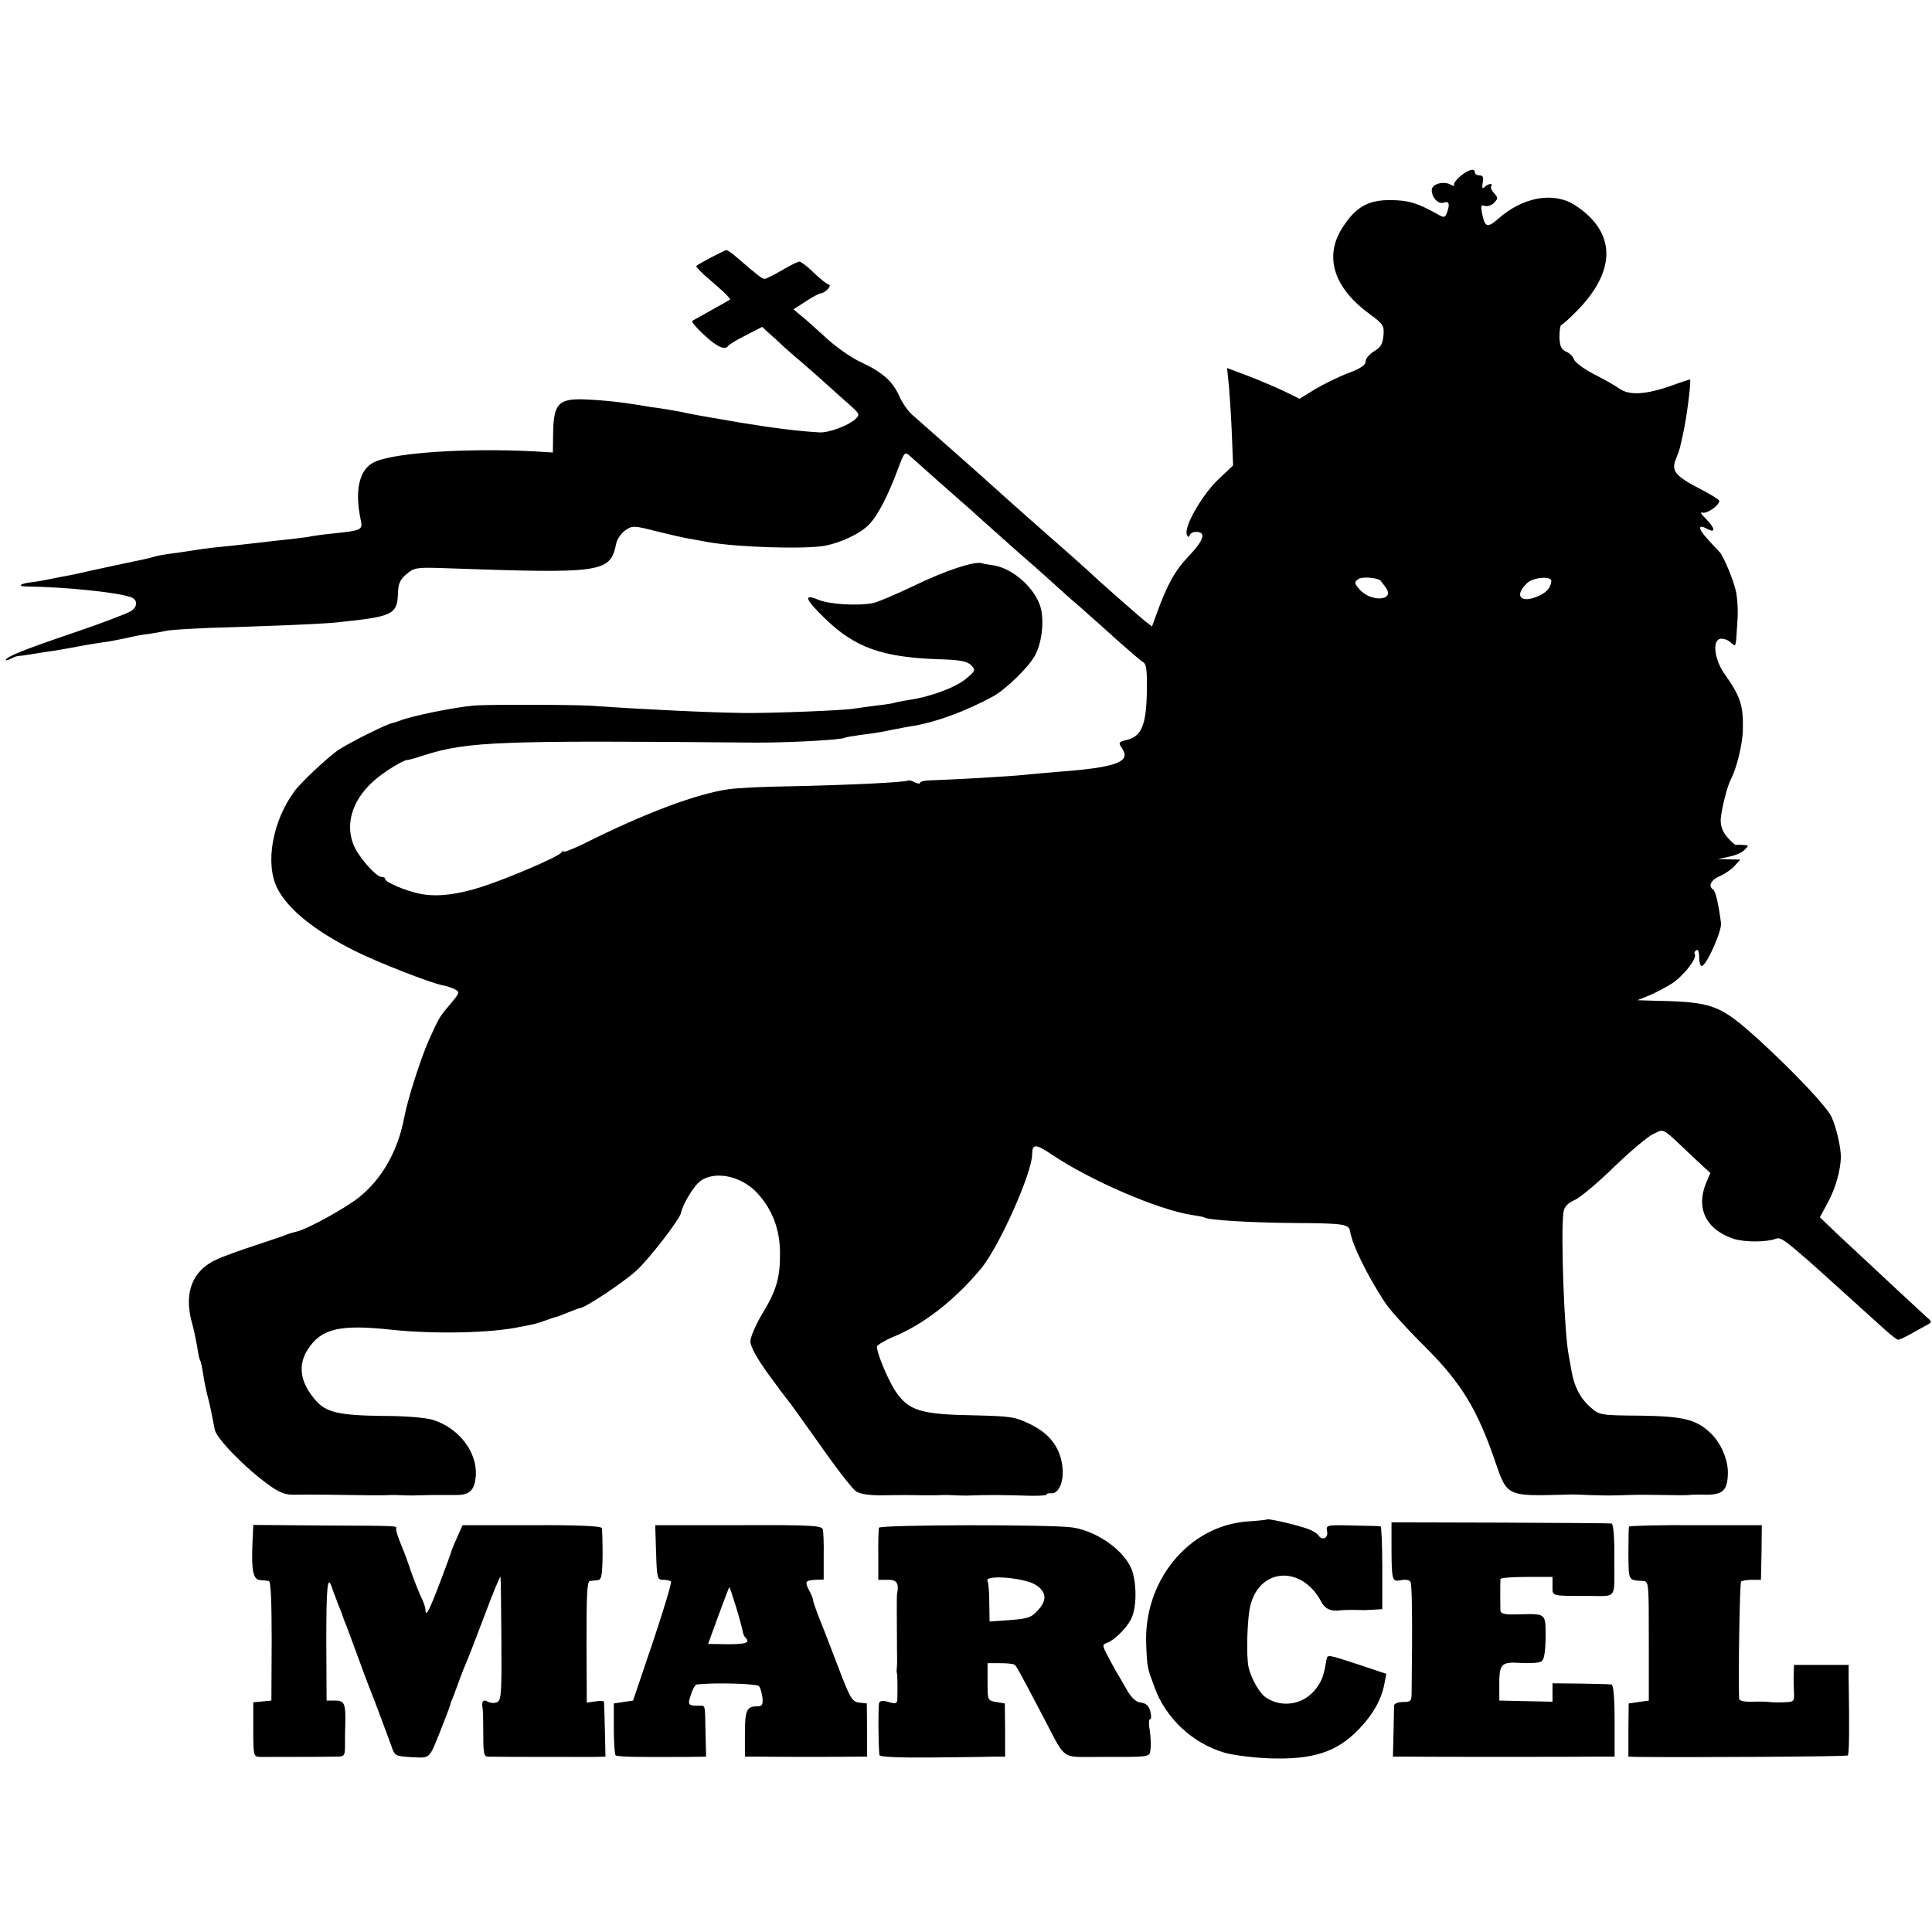 <?xml version="1.0" standalone="no"?>
<!DOCTYPE svg PUBLIC "-//W3C//DTD SVG 20010904//EN"
 "http://www.w3.org/TR/2001/REC-SVG-20010904/DTD/svg10.dtd">
<svg version="1.0" xmlns="http://www.w3.org/2000/svg"
 width="672pt" height="672pt" viewBox="0 0 672 672"
 preserveAspectRatio="xMidYMid meet">
<g transform="translate(0,672) scale(0.1,-0.1)"
fill="#000000" stroke="none">
<path d="M5078 6106 c-15 -13 -24 -27 -20 -31 4 -4 -3 -2 -15 4 -25 12 -63 0
-63 -20 0 -26 22 -50 41 -44 20 7 23 -5 11 -37 -6 -15 -10 -16 -32 -3 -70 39
-99 48 -161 49 -79 1 -123 -23 -169 -95 -66 -101 -31 -211 95 -302 47 -35 50
-40 47 -75 -3 -29 -10 -41 -33 -54 -16 -10 -29 -25 -29 -35 0 -13 -18 -25 -61
-41 -34 -13 -85 -38 -115 -56 l-54 -33 -57 28 c-32 15 -89 39 -126 53 l-69 26
7 -68 c3 -37 8 -113 10 -169 l4 -102 -54 -51 c-56 -55 -117 -162 -107 -189 4
-10 7 -11 10 -3 2 7 12 12 22 12 36 0 28 -28 -23 -82 -50 -52 -76 -99 -113
-200 l-17 -47 -26 20 c-24 20 -157 136 -191 169 -14 13 -71 64 -209 185 -43
38 -89 79 -121 108 -46 42 -249 221 -289 256 -13 12 -33 40 -43 63 -23 52 -58
83 -133 118 -33 15 -89 54 -124 87 -35 32 -74 67 -87 77 l-24 20 43 28 c23 15
47 28 53 28 6 0 17 7 24 15 7 8 8 15 3 15 -5 0 -28 18 -51 40 -22 22 -46 40
-51 40 -6 0 -33 -13 -61 -30 -28 -16 -55 -30 -60 -30 -9 0 -21 9 -94 72 -17
15 -35 28 -39 28 -7 0 -96 -47 -105 -55 -2 -2 11 -16 28 -32 18 -15 46 -40 63
-55 17 -16 29 -29 26 -30 -5 -4 -42 -24 -88 -50 -20 -11 -39 -22 -43 -24 -4
-3 15 -25 41 -49 46 -43 74 -55 85 -37 3 4 30 21 61 36 l56 29 26 -24 c15 -13
37 -33 48 -44 12 -11 43 -38 69 -60 26 -22 64 -56 85 -75 21 -19 55 -50 76
-68 36 -32 37 -34 19 -51 -25 -22 -92 -47 -124 -45 -72 4 -167 16 -275 34
-133 23 -159 27 -195 35 -14 3 -41 8 -60 11 -19 3 -44 7 -55 8 -105 18 -164
24 -238 27 -84 2 -101 -17 -103 -113 l-1 -72 -64 4 c-232 12 -478 -4 -552 -35
-57 -23 -75 -98 -52 -205 7 -33 2 -35 -90 -45 -33 -3 -69 -8 -80 -10 -11 -3
-47 -7 -80 -11 -33 -3 -73 -8 -90 -10 -34 -4 -122 -14 -175 -19 -19 -2 -48 -6
-65 -9 -16 -2 -50 -8 -75 -11 -25 -3 -53 -8 -62 -11 -9 -3 -27 -7 -40 -10 -85
-18 -157 -33 -178 -38 -56 -13 -86 -19 -105 -22 -11 -2 -31 -6 -45 -9 -14 -3
-40 -8 -59 -10 -43 -5 -53 -15 -15 -15 130 -2 301 -19 356 -36 27 -8 29 -33 3
-50 -13 -8 -104 -43 -202 -76 -171 -58 -233 -83 -233 -94 0 -2 8 0 18 5 9 5
20 9 25 9 4 0 26 3 50 7 23 4 56 9 72 11 17 3 55 9 85 15 30 6 70 12 89 15 19
2 53 9 78 14 24 6 60 13 81 15 20 3 48 8 61 11 13 3 80 7 150 10 69 2 187 6
261 9 74 3 160 7 190 11 184 19 201 27 204 96 1 38 7 52 30 71 26 22 34 24
124 21 566 -20 584 -17 606 88 4 15 18 35 32 44 23 16 30 16 107 -4 45 -11
100 -24 122 -27 22 -4 49 -9 60 -11 104 -18 338 -25 406 -12 55 11 121 42 150
72 31 30 68 102 102 194 23 61 24 62 43 45 22 -20 173 -154 218 -193 15 -14
38 -34 50 -45 12 -11 57 -51 101 -90 44 -38 98 -86 120 -106 22 -20 54 -49 70
-63 17 -14 42 -36 56 -49 14 -12 60 -53 103 -92 43 -38 84 -74 92 -78 12 -7
14 -30 13 -103 -2 -114 -18 -154 -67 -167 -33 -8 -33 -9 -18 -32 30 -46 -25
-65 -229 -80 -38 -3 -88 -8 -110 -10 -43 -5 -254 -17 -322 -19 -24 0 -43 -4
-43 -9 0 -4 -8 -3 -19 2 -10 6 -20 8 -23 6 -6 -6 -212 -16 -413 -20 -88 -1
-182 -6 -210 -10 -112 -16 -292 -83 -507 -191 -38 -18 -68 -30 -68 -26 0 4 -4
2 -8 -4 -10 -14 -179 -87 -277 -119 -88 -28 -160 -36 -218 -23 -48 10 -117 40
-117 50 0 5 -6 8 -14 8 -16 0 -69 58 -90 98 -39 75 -15 165 62 234 36 33 108
77 122 75 3 0 28 7 55 16 151 48 259 52 1145 44 112 -1 306 9 319 17 3 2 29 6
56 10 28 3 75 10 105 17 30 6 67 13 82 15 79 14 178 51 269 100 47 25 129 105
150 146 25 48 32 128 16 173 -24 67 -99 130 -164 139 -16 2 -32 5 -38 7 -26 8
-130 -27 -235 -78 -63 -30 -128 -58 -145 -61 -52 -10 -152 -4 -189 12 -53 22
-46 2 23 -65 104 -101 198 -135 394 -142 77 -2 101 -7 115 -21 16 -17 15 -19
-18 -47 -36 -30 -123 -63 -201 -74 -24 -4 -46 -8 -49 -10 -3 -1 -30 -6 -61 -9
-31 -4 -67 -9 -80 -11 -31 -6 -281 -16 -384 -15 -127 2 -340 12 -525 25 -54 4
-360 5 -410 1 -69 -6 -218 -36 -260 -53 -8 -3 -20 -7 -26 -8 -24 -6 -151 -69
-189 -95 -37 -26 -127 -110 -150 -141 -78 -105 -104 -254 -60 -340 39 -74 130
-147 272 -218 81 -40 260 -110 302 -118 13 -2 33 -9 43 -14 18 -10 17 -12 -12
-47 -44 -52 -42 -50 -77 -127 -29 -64 -76 -211 -87 -272 -22 -116 -77 -214
-159 -279 -50 -39 -181 -111 -216 -118 -9 -2 -23 -6 -31 -9 -8 -4 -58 -21
-110 -38 -52 -17 -114 -39 -137 -50 -83 -38 -113 -113 -87 -214 8 -27 16 -68
20 -90 3 -22 7 -43 10 -46 2 -4 7 -24 10 -45 7 -42 8 -47 17 -84 7 -25 14 -61
24 -113 6 -31 109 -136 188 -192 37 -27 58 -35 89 -34 39 1 150 0 266 -2 30 0
62 0 70 1 8 0 26 0 40 -1 26 -1 36 -1 105 1 22 0 58 0 79 0 50 -1 67 16 71 68
5 81 -58 164 -148 193 -26 8 -94 14 -177 14 -149 2 -195 12 -231 53 -56 63
-65 125 -26 182 46 69 111 84 287 65 147 -16 351 -12 450 10 14 2 34 7 45 9
11 2 31 9 45 14 14 5 28 10 33 11 4 0 23 8 43 16 20 8 38 15 41 15 17 0 151
89 196 130 46 42 152 180 156 202 4 25 40 86 61 105 49 44 148 25 205 -38 52
-57 77 -125 78 -204 1 -88 -12 -134 -63 -217 -22 -37 -40 -79 -40 -94 0 -17
22 -58 62 -113 34 -47 65 -88 68 -91 3 -3 53 -72 111 -154 57 -82 114 -155
126 -163 15 -10 47 -15 100 -14 43 1 103 1 133 0 30 0 62 0 70 1 8 0 26 0 40
-1 14 -1 34 -1 45 -1 76 3 120 2 193 0 45 -2 82 0 82 3 0 4 8 6 17 5 26 -2 45
43 38 94 -8 66 -44 113 -111 146 -53 26 -68 28 -193 31 -187 3 -230 16 -275
82 -25 36 -66 133 -66 157 0 5 26 21 57 34 105 43 213 127 304 236 62 73 179
334 179 399 0 37 12 37 67 0 135 -91 369 -192 488 -211 22 -3 42 -7 45 -9 15
-9 163 -18 317 -19 167 -1 185 -4 189 -29 7 -46 57 -148 117 -241 17 -28 71
-88 148 -165 122 -122 178 -215 239 -393 42 -123 41 -122 238 -117 15 1 43 1
62 0 19 -1 46 -2 60 -2 28 -1 48 -1 105 1 22 1 76 1 120 0 44 -1 85 -1 90 0 6
1 32 2 59 1 60 0 75 16 76 77 0 47 -25 105 -62 139 -49 46 -94 57 -244 59
-140 1 -141 2 -173 30 -35 31 -56 72 -65 126 -3 18 -8 43 -10 56 -15 74 -28
424 -18 495 3 20 14 32 41 44 20 10 81 61 136 115 55 53 116 105 136 114 41
18 23 28 147 -89 l51 -47 -15 -35 c-36 -88 0 -162 96 -194 39 -12 113 -12 146
0 23 8 26 5 378 -314 22 -20 44 -37 48 -37 4 0 22 8 40 18 18 10 43 24 56 31
23 12 23 13 3 30 -18 16 -183 170 -318 296 l-53 51 29 54 c25 46 43 110 44
155 0 35 -16 105 -33 141 -18 37 -132 157 -251 266 -136 123 -160 133 -359
137 l-65 2 40 16 c22 9 58 28 80 42 41 27 88 87 80 102 -3 4 -1 10 5 14 6 4
10 -6 10 -24 0 -17 4 -31 9 -31 16 0 71 123 67 150 -9 68 -19 110 -27 116 -19
11 -8 34 24 47 17 8 41 24 51 36 l19 21 -39 1 -39 1 38 8 c21 4 46 14 55 24
15 15 15 16 -3 17 -11 1 -23 1 -27 0 -4 0 -17 12 -31 28 -16 19 -23 39 -22 62
3 37 22 112 35 138 20 37 41 122 42 172 2 85 -8 116 -63 194 -36 50 -44 117
-16 123 10 2 26 -3 36 -12 20 -18 18 -23 24 72 3 35 0 82 -5 105 -8 39 -45
126 -57 137 -3 3 -21 22 -40 43 -36 39 -37 56 -2 37 30 -16 26 4 -6 36 -16 15
-21 24 -12 21 16 -5 59 25 59 41 0 4 -29 22 -64 40 -89 46 -104 64 -87 105 15
38 14 37 29 107 12 63 25 170 20 170 -2 0 -31 -9 -63 -21 -91 -32 -148 -35
-182 -11 -15 11 -56 34 -90 51 -34 18 -64 40 -68 50 -3 10 -15 23 -28 28 -17
8 -22 19 -23 52 0 22 3 41 7 41 3 0 29 23 57 52 136 140 132 273 -11 365 -74
47 -180 28 -266 -48 -38 -33 -46 -30 -56 18 -5 27 -4 32 9 27 8 -3 23 1 32 10
15 16 15 18 0 35 -9 10 -13 21 -9 24 3 4 2 7 -3 7 -6 0 -15 -5 -21 -11 -7 -7
-9 -3 -6 15 4 19 1 26 -11 26 -9 0 -16 5 -16 10 0 17 -24 10 -52 -14z m-274
-1408 c1 -2 8 -11 15 -20 37 -49 -53 -54 -92 -6 -17 20 -17 23 -2 34 14 10 73
4 79 -8z m592 0 c-3 -24 -18 -40 -49 -53 -60 -25 -81 5 -34 48 23 20 86 24 83
5z"/>
<path d="M4408 1435 c-2 -1 -33 -5 -69 -7 -206 -15 -364 -209 -352 -433 3 -74
4 -77 28 -142 39 -109 132 -196 243 -229 31 -9 102 -18 158 -20 152 -5 235 22
312 103 48 50 77 102 87 155 l7 36 -96 32 c-107 35 -109 36 -112 18 -9 -54
-15 -72 -34 -98 -41 -58 -118 -73 -176 -35 -23 15 -51 64 -61 105 -9 37 -5
179 7 219 35 130 180 135 246 9 13 -25 35 -34 67 -29 8 1 43 2 67 1 8 -1 29 0
46 1 l32 2 0 143 c0 79 -3 145 -6 145 -4 1 -48 2 -98 3 -91 2 -92 2 -88 -21 5
-24 -19 -33 -31 -12 -4 5 -19 15 -33 20 -33 13 -140 38 -144 34z"/>
<path d="M4840 1375 c0 -159 0 -157 35 -151 14 3 28 0 31 -6 6 -9 7 -151 4
-385 0 -30 -3 -33 -30 -33 -17 0 -30 -5 -31 -12 0 -7 -1 -50 -2 -96 l-2 -82
55 0 c77 -1 571 -1 650 0 l66 0 0 125 c0 78 -4 125 -11 126 -5 1 -54 2 -107 3
l-98 1 0 -32 0 -32 -92 2 -93 2 0 47 c-1 81 5 88 73 84 33 -2 66 0 73 5 10 6
14 31 15 83 0 86 3 83 -93 81 -47 -2 -63 2 -64 12 -1 17 -1 101 0 111 1 4 42
7 91 7 l90 0 0 -32 c0 -36 -7 -34 125 -34 101 0 90 -15 90 126 1 78 -3 125
-10 126 -5 1 -180 2 -388 3 l-377 1 0 -50z"/>
<path d="M878 1349 c-4 -92 3 -124 27 -125 11 -1 25 -2 30 -3 7 0 10 -75 10
-208 l-1 -208 -31 -3 -32 -3 0 -95 c0 -90 1 -94 22 -95 25 0 215 0 264 1 31 0
33 2 33 38 0 20 0 53 1 72 2 75 -3 85 -35 85 l-30 0 -1 203 c0 196 4 238 20
189 4 -12 8 -24 10 -27 1 -3 5 -13 8 -22 4 -10 10 -26 14 -35 3 -10 7 -20 8
-23 1 -3 5 -14 10 -25 4 -11 21 -56 37 -100 16 -44 35 -96 43 -115 24 -61 62
-164 76 -202 12 -36 13 -36 71 -40 65 -3 60 -7 98 87 16 40 35 90 36 95 0 3 6
19 13 35 6 17 16 44 22 60 6 17 15 39 20 50 5 11 34 85 64 165 30 80 55 141
56 135 1 -5 2 -104 3 -218 1 -180 0 -210 -14 -217 -9 -5 -23 -4 -33 1 -17 10
-23 1 -18 -25 1 -5 2 -45 2 -88 0 -67 2 -78 17 -78 26 -1 322 -1 367 -1 l41 1
-2 93 c-1 50 -3 95 -3 98 -1 3 -14 4 -30 1 l-30 -4 -1 211 c0 165 2 211 12
212 7 1 20 2 28 3 12 1 15 18 16 86 0 47 -1 90 -3 95 -2 7 -85 11 -244 10
l-240 0 -18 -40 c-10 -22 -19 -44 -21 -50 -1 -5 -7 -21 -12 -35 -59 -161 -78
-202 -78 -170 0 8 -6 26 -13 40 -7 14 -23 54 -36 90 -12 36 -26 74 -31 85 -16
39 -23 60 -22 68 3 10 13 10 -255 11 l-242 2 -3 -67z"/>
<path d="M2282 1320 c3 -90 4 -95 25 -95 12 0 24 -3 27 -6 3 -3 -25 -97 -63
-210 l-69 -204 -34 -5 -33 -5 0 -87 c0 -47 3 -89 6 -93 6 -6 72 -7 250 -6 l65
1 -2 83 c-2 101 0 94 -21 94 -40 0 -42 2 -30 38 6 19 15 36 21 36 62 7 209 3
216 -6 5 -6 10 -24 12 -40 2 -24 -1 -30 -17 -30 -38 0 -44 -13 -44 -95 l0 -80
47 0 c57 -1 305 -1 348 0 l30 0 0 93 -1 92 -27 3 c-24 3 -31 14 -73 125 -26
67 -50 131 -55 142 -17 42 -32 84 -32 89 1 3 -5 18 -13 33 -17 32 -14 36 22
38 l28 1 0 80 c1 43 -1 86 -3 94 -3 14 -41 16 -293 15 l-290 0 3 -95z m279
-192 c12 -40 22 -78 23 -85 1 -7 5 -16 9 -19 17 -18 2 -23 -61 -23 l-69 1 36
99 c20 54 37 99 38 99 1 0 12 -33 24 -72z"/>
<path d="M3057 1406 c-1 -6 -3 -49 -2 -96 l0 -85 33 0 c31 1 40 -12 32 -50 -1
-9 -1 -58 0 -201 1 -29 0 -56 -1 -60 -1 -5 0 -12 1 -16 2 -8 2 -65 1 -92 -1
-11 -8 -13 -30 -6 -20 6 -31 4 -33 -3 -4 -10 -3 -153 1 -182 1 -6 66 -9 178
-8 98 1 196 2 219 3 l40 0 0 92 -1 93 -30 5 c-30 5 -30 6 -30 70 l0 65 43 0
c24 0 46 -2 50 -5 8 -6 11 -11 106 -192 75 -143 55 -129 191 -129 183 0 173
-2 177 29 2 15 0 44 -3 65 -4 20 -3 37 1 37 5 0 5 12 1 28 -5 19 -15 28 -33
30 -17 2 -32 16 -49 45 -13 23 -29 51 -36 62 -6 11 -21 37 -31 57 -18 34 -18
38 -3 43 26 9 68 50 85 83 18 35 21 109 6 162 -19 69 -118 143 -209 157 -72
11 -670 10 -674 -1z m546 -199 c37 -24 39 -52 9 -86 -24 -27 -35 -31 -98 -36
l-72 -5 -1 66 c0 36 -3 69 -6 74 -15 24 128 13 168 -13z"/>
<path d="M5666 1410 c-1 -3 -2 -45 -2 -95 1 -95 -1 -91 51 -94 20 -1 20 -7 20
-208 l0 -208 -35 -5 -35 -5 -1 -92 0 -93 30 -1 c172 -2 729 1 733 5 5 4 6 89
3 273 l0 42 -95 0 -95 0 -1 -32 c-1 -18 0 -47 1 -64 1 -32 0 -33 -37 -34 -21
-1 -42 0 -48 1 -5 1 -31 2 -57 1 -33 -1 -48 3 -49 11 -3 70 2 402 7 407 3 3
20 6 37 6 l32 0 2 95 1 95 -229 0 c-127 1 -231 -2 -233 -5z"/>
</g>
</svg>
